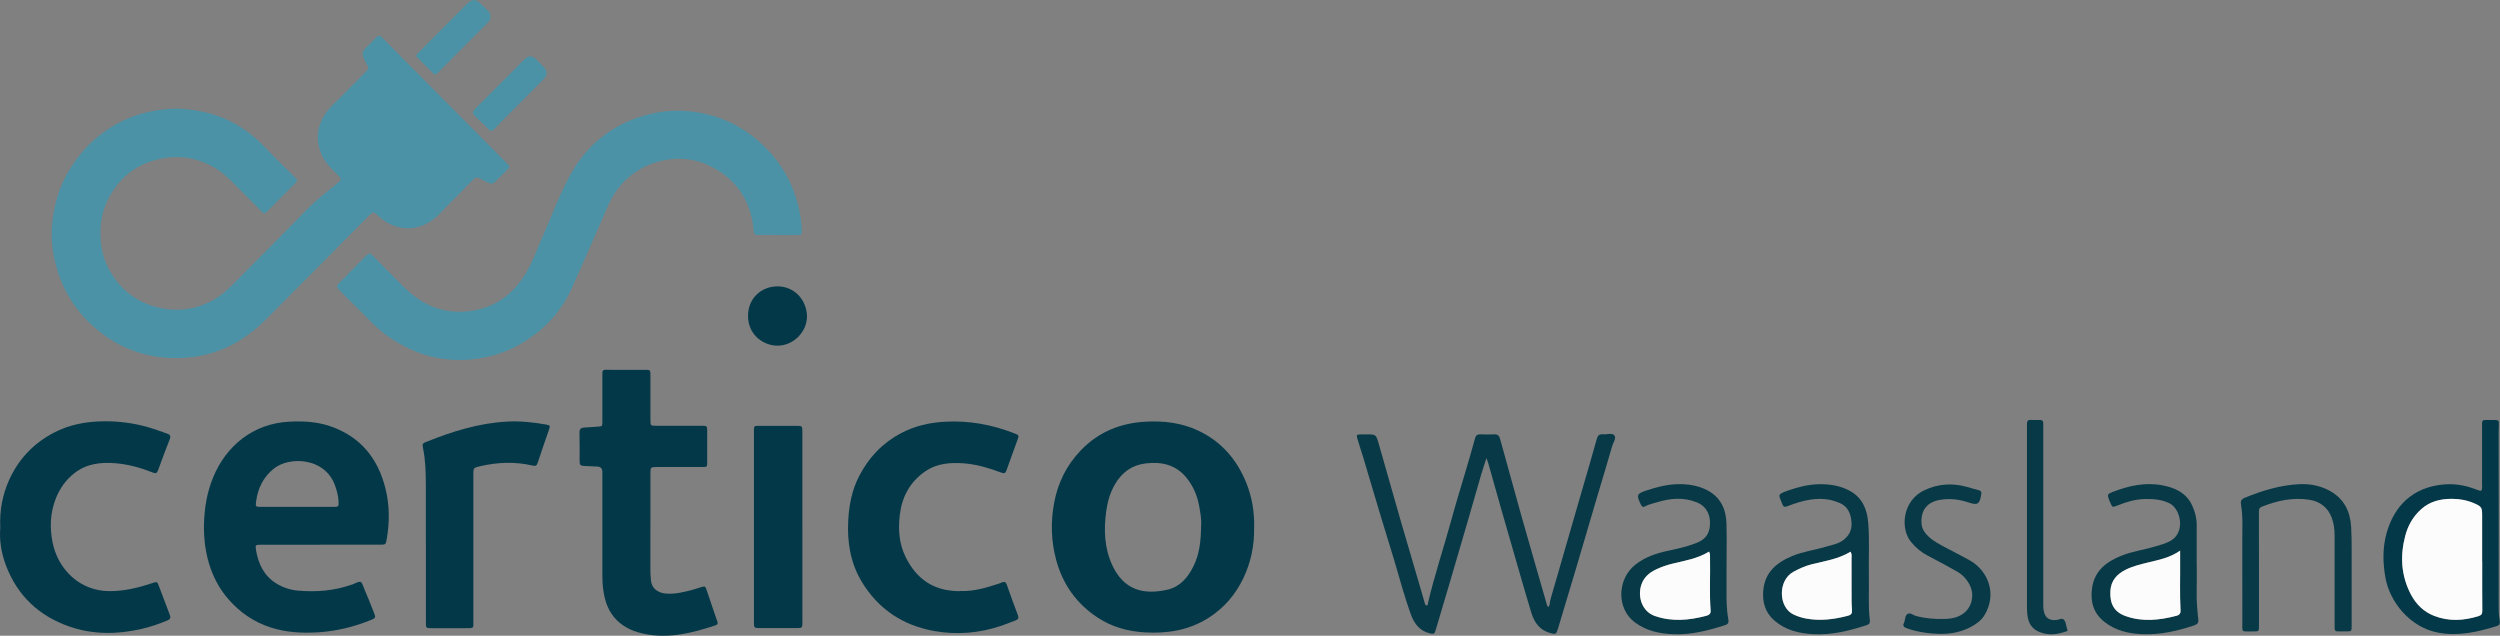 <svg width="350" height="89" viewBox="0 0 350 89" fill="none" xmlns="http://www.w3.org/2000/svg">
<rect x="0" y="0" width="350" height="89" fill="#808080" stroke="none"/>
<g clip-path="url(#clip0_1_20)">
<path d="M24.709 15.205C29.439 15.349 33.556 16.95 36.896 20.418C38.351 21.924 39.828 23.407 41.333 24.863C41.68 25.197 41.631 25.347 41.333 25.647C40.038 26.931 38.765 28.237 37.475 29.526C37.017 29.987 36.995 29.987 36.554 29.543C35.375 28.364 34.206 27.17 33.032 25.986C32.095 25.03 31.136 24.108 29.962 23.435C27.195 21.846 24.279 21.601 21.287 22.54C18.602 23.38 16.613 25.147 15.268 27.631C14.22 29.565 13.923 31.638 14.11 33.827C14.276 35.811 14.998 37.551 16.155 39.123C17.676 41.185 19.699 42.486 22.191 43.063C24.875 43.686 27.421 43.347 29.835 42.008C30.85 41.446 31.726 40.702 32.547 39.874C36.009 36.373 39.503 32.905 42.931 29.37C44.232 28.031 45.693 26.903 47.12 25.736C47.887 25.108 47.903 25.108 47.165 24.374C46.343 23.563 45.522 22.768 45.037 21.668C44.265 19.901 44.304 18.189 45.202 16.483C45.814 15.327 46.795 14.499 47.688 13.593C48.84 12.426 50.009 11.27 51.161 10.098C51.662 9.586 51.657 9.575 51.309 8.931C51.265 8.847 51.216 8.775 51.172 8.692C50.554 7.441 50.604 7.241 51.524 6.402C51.861 6.096 52.158 5.746 52.478 5.424C53.035 4.868 53.09 4.863 53.647 5.413C54.831 6.591 56.005 7.786 57.179 8.969C61.611 13.432 66.043 17.9 70.474 22.363C70.689 22.579 70.898 22.802 71.113 23.013C71.323 23.213 71.372 23.413 71.147 23.635C70.518 24.252 69.895 24.874 69.267 25.497C69.013 25.747 68.71 25.73 68.424 25.602C68.038 25.43 67.647 25.252 67.288 25.03C66.853 24.758 66.544 24.835 66.186 25.202C64.946 26.492 63.672 27.753 62.41 29.026C61.898 29.543 61.418 30.104 60.861 30.559C58.85 32.21 56.231 32.471 53.933 30.993C53.553 30.748 53.2 30.471 52.869 30.143C52.335 29.615 52.202 29.637 51.679 30.159C51.012 30.821 50.35 31.499 49.689 32.166C45.638 36.245 41.587 40.324 37.535 44.408C35.876 46.081 34.057 47.543 31.93 48.543C29.306 49.777 26.523 50.266 23.624 50.11C19.633 49.893 16.144 48.415 13.162 45.781C10.627 43.541 8.863 40.757 7.926 37.478C7.314 35.35 7.072 33.149 7.336 30.954C7.628 28.492 8.317 26.13 9.602 23.969C10.924 21.735 12.617 19.851 14.728 18.361C16.425 17.166 18.272 16.299 20.3 15.788C21.755 15.421 23.21 15.221 24.704 15.21L24.709 15.205Z" fill="#4B92A7"/>
<path d="M108.891 32.894C107.954 32.894 107.012 32.888 106.075 32.894C105.7 32.894 105.551 32.771 105.518 32.371C105.215 28.47 103.413 25.48 100.017 23.563C97.752 22.285 95.299 21.918 92.731 22.49C89.738 23.163 87.439 24.808 85.824 27.425C85.328 28.231 84.992 29.115 84.612 29.982C83.096 33.438 81.597 36.906 80.048 40.352C78.648 43.464 76.454 45.892 73.599 47.721C71.202 49.254 68.594 50.105 65.756 50.338C61.358 50.694 57.472 49.415 53.95 46.815C52.329 45.614 51.039 44.069 49.59 42.691C48.906 42.047 48.256 41.368 47.594 40.696C47.032 40.129 47.038 40.057 47.639 39.451C48.813 38.262 49.987 37.078 51.166 35.895C51.69 35.367 51.778 35.372 52.329 35.928C53.801 37.412 55.25 38.923 56.75 40.374C58.905 42.463 61.462 43.708 64.494 43.641C68.539 43.553 71.604 41.652 73.665 38.173C74.564 36.656 75.148 34.972 75.865 33.36C77.165 30.443 78.246 27.414 79.767 24.608C82.043 20.412 85.505 17.567 90.079 16.211C92.598 15.466 95.161 15.294 97.796 15.749C101.45 16.383 104.515 18.033 107.128 20.623C109.426 22.896 110.964 25.619 111.746 28.759C112.011 29.82 112.187 30.91 112.237 32.01C112.276 32.899 112.265 32.905 111.339 32.91C110.523 32.91 109.702 32.91 108.886 32.91L108.891 32.894Z" fill="#4B92A7"/>
<path d="M175.573 73.834C175.628 76.279 175.149 78.697 174.068 80.948C172.961 83.265 171.324 85.165 169.135 86.538C166.413 88.244 163.425 88.717 160.261 88.533C157.88 88.394 155.665 87.772 153.675 86.466C150.72 84.526 148.786 81.814 147.86 78.38C147.149 75.74 147.083 73.073 147.579 70.4C148.102 67.582 149.326 65.115 151.327 63.036C153.818 60.447 156.866 59.23 160.399 59.035C162.951 58.896 165.415 59.191 167.741 60.28C170.965 61.791 173.154 64.309 174.482 67.599C175.276 69.572 175.623 71.639 175.584 73.834H175.573ZM168.154 73.517C168.237 72.834 168.061 71.839 167.884 70.85C167.625 69.394 167.052 68.049 166.12 66.899C164.638 65.059 162.637 64.615 160.416 64.876C158.514 65.098 157.114 66.087 156.128 67.743C155.428 68.921 155.064 70.194 154.876 71.528C154.513 74.134 154.601 76.718 155.725 79.141C157.307 82.548 160.035 83.359 163.508 82.537C165.233 82.126 166.302 80.836 167.085 79.275C167.939 77.563 168.132 75.729 168.154 73.528V73.517Z" fill="#033848"/>
<path d="M44.872 76.263C42.083 76.263 39.294 76.263 36.505 76.263C35.761 76.263 35.722 76.313 35.849 77.046C36.179 78.986 36.979 80.642 38.715 81.703C39.635 82.27 40.661 82.592 41.719 82.687C44.276 82.909 46.801 82.715 49.248 81.842C49.303 81.82 49.369 81.82 49.424 81.792C50.758 81.153 50.538 81.398 51.045 82.559C51.497 83.593 51.905 84.638 52.318 85.688C52.632 86.488 52.632 86.51 51.872 86.822C49.524 87.766 47.098 88.361 44.569 88.522C42.314 88.667 40.098 88.544 37.932 87.855C35.535 87.094 33.55 85.721 31.908 83.809C30.844 82.57 30.061 81.175 29.51 79.647C28.772 77.585 28.502 75.446 28.562 73.262C28.628 71.05 28.992 68.899 29.835 66.843C31.632 62.447 35.419 59.291 40.501 59.035C42.424 58.941 44.321 59.029 46.145 59.641C50.406 61.075 52.924 64.12 53.983 68.466C54.539 70.755 54.55 73.056 54.159 75.368C54.01 76.252 54.027 76.257 53.161 76.257C50.406 76.257 47.644 76.257 44.888 76.257L44.872 76.263ZM41.504 70.961C43.229 70.961 44.96 70.961 46.685 70.961C47.424 70.961 47.429 70.933 47.396 70.177C47.358 69.405 47.159 68.683 46.9 67.96C45.5 64.048 40.561 63.864 38.384 65.57C36.852 66.771 36.097 68.36 35.849 70.244C35.761 70.928 35.788 70.956 36.505 70.961C38.169 70.967 39.839 70.961 41.504 70.961Z" fill="#033848"/>
<path d="M91.055 73.39C91.055 75.618 91.055 77.847 91.055 80.081C91.055 80.414 91.105 80.747 91.121 81.081C91.182 82.465 92.207 83.026 93.276 83.104C94.566 83.204 95.801 82.87 97.03 82.553C97.383 82.465 97.719 82.326 98.072 82.226C98.711 82.042 98.739 82.048 98.937 82.631C99.433 84.071 99.902 85.521 100.409 86.955C100.524 87.288 100.502 87.433 100.144 87.555C96.953 88.611 93.734 89.417 90.344 88.767C88.872 88.483 87.511 87.95 86.398 86.872C85.119 85.632 84.639 84.06 84.43 82.365C84.347 81.698 84.331 81.025 84.331 80.353C84.325 75.774 84.331 71.189 84.331 66.61C84.331 66.426 84.331 66.243 84.331 66.059C84.32 65.582 84.09 65.335 83.642 65.32C83.069 65.298 82.49 65.281 81.916 65.243C81.2 65.198 81.15 65.148 81.145 64.437C81.139 63.153 81.167 61.869 81.128 60.591C81.112 60.069 81.327 59.885 81.79 59.858C82.424 59.819 83.058 59.774 83.691 59.73C84.314 59.685 84.325 59.685 84.331 59.035C84.336 56.99 84.331 54.939 84.331 52.894C84.331 51.588 84.259 51.783 85.461 51.777C87.004 51.766 88.553 51.777 90.096 51.777C91.099 51.777 91.061 51.7 91.061 52.794C91.061 54.778 91.061 56.768 91.061 58.752C91.061 59.602 91.072 59.608 91.909 59.608C93.998 59.608 96.093 59.608 98.182 59.608C99.003 59.608 99.009 59.613 99.009 60.469C99.009 61.875 99.014 63.281 99.009 64.687C99.009 65.37 98.998 65.382 98.298 65.382C96.209 65.387 94.114 65.382 92.025 65.382C91.066 65.382 91.061 65.387 91.061 66.326C91.061 68.677 91.061 71.028 91.061 73.384L91.055 73.39Z" fill="#033848"/>
<path d="M0.039 73.89C-0.072 71.461 0.347 69.26 1.29 67.171C2.602 64.276 4.669 62.103 7.469 60.613C9.695 59.43 12.098 59.002 14.562 58.98C16.651 58.963 18.729 59.235 20.752 59.813C21.656 60.074 22.532 60.408 23.414 60.708C23.805 60.841 23.932 61.052 23.773 61.469C23.21 62.914 22.654 64.365 22.13 65.826C21.976 66.254 21.805 66.321 21.402 66.159C19.738 65.493 18.018 65.015 16.227 64.859C14.16 64.681 12.159 64.887 10.445 66.221C9.227 67.165 8.361 68.377 7.794 69.838C7.022 71.822 6.956 73.862 7.347 75.874C8.097 79.736 11.2 82.759 15.339 82.759C17.412 82.759 19.358 82.287 21.292 81.648C21.976 81.42 21.992 81.386 22.262 82.087C22.78 83.421 23.26 84.765 23.778 86.099C23.938 86.516 23.8 86.705 23.425 86.866C22.224 87.372 20.989 87.783 19.716 88.072C16.37 88.828 13.03 88.85 9.767 87.733C5.495 86.271 2.442 83.421 0.827 79.147C0.182 77.435 -0.11 75.612 0.039 73.879V73.89Z" fill="#033848"/>
<path d="M134.439 82.743C136.362 82.815 138.126 82.27 139.884 81.692C140.028 81.642 140.165 81.576 140.309 81.525C140.612 81.414 140.81 81.47 140.937 81.814C141.444 83.248 141.951 84.682 142.497 86.105C142.662 86.533 142.541 86.727 142.161 86.866C141.51 87.105 140.865 87.372 140.209 87.6C137.134 88.644 133.965 88.906 130.801 88.344C126.424 87.566 122.935 85.282 120.615 81.392C119.05 78.769 118.592 75.863 118.752 72.862C118.868 70.728 119.265 68.638 120.257 66.699C121.596 64.076 123.525 62.042 126.105 60.663C128.034 59.635 130.106 59.163 132.289 59.041C135.673 58.852 138.909 59.446 142.05 60.686C142.662 60.925 142.673 60.952 142.469 61.53C141.951 62.959 141.422 64.387 140.92 65.82C140.783 66.221 140.628 66.337 140.193 66.171C138.517 65.548 136.809 65.015 135.012 64.876C133.05 64.72 131.143 64.854 129.456 66.043C127.361 67.516 126.265 69.605 125.972 72.089C125.735 74.101 125.857 76.09 126.788 77.985C128.282 81.031 130.641 82.665 134.025 82.754C134.174 82.754 134.328 82.754 134.439 82.754V82.743Z" fill="#033848"/>
<path d="M208.115 64.098C207.834 64.97 207.58 65.709 207.36 66.454C206.787 68.41 206.235 70.372 205.668 72.334C204.758 75.462 203.843 78.586 202.923 81.714C202.289 83.876 201.644 86.032 200.999 88.194C200.828 88.761 200.735 88.805 200.161 88.667C198.706 88.317 197.957 87.249 197.488 85.938C196.634 83.559 195.983 81.114 195.267 78.691C194.644 76.591 193.977 74.501 193.343 72.4C192.517 69.661 191.712 66.915 190.891 64.17C190.62 63.264 190.312 62.375 190.047 61.469C189.876 60.874 189.92 60.836 190.499 60.813C190.769 60.802 191.045 60.813 191.315 60.813C192.632 60.813 192.643 60.813 193.018 62.108C194.043 65.676 195.041 69.255 196.072 72.823C196.909 75.718 197.769 78.608 198.618 81.503C198.894 82.437 199.164 83.376 199.434 84.31C199.483 84.482 199.517 84.665 199.605 84.726C199.814 84.832 199.853 84.715 199.869 84.643C200.784 80.631 202.118 76.735 203.193 72.773C203.783 70.6 204.455 68.449 205.089 66.282C205.569 64.648 206.07 63.02 206.506 61.369C206.632 60.897 206.847 60.797 207.261 60.808C207.895 60.83 208.534 60.841 209.168 60.808C209.647 60.78 209.884 60.975 210.006 61.43C210.992 65.015 211.979 68.594 212.982 72.172C213.599 74.373 214.239 76.568 214.867 78.763C215.424 80.697 215.98 82.626 216.537 84.554C216.576 84.693 216.559 84.865 216.796 84.96C217.022 84.676 216.956 84.293 217.05 83.971C217.75 81.603 218.417 79.23 219.106 76.857C220.032 73.64 220.969 70.422 221.9 67.204C222.451 65.304 223.013 63.403 223.537 61.491C223.669 60.997 223.873 60.747 224.408 60.802C224.943 60.858 225.665 60.575 225.984 60.919C226.348 61.308 225.857 61.93 225.709 62.442C225.064 64.698 224.375 66.943 223.708 69.194C222.688 72.639 221.685 76.09 220.66 79.536C219.822 82.37 218.968 85.199 218.113 88.022C217.876 88.811 217.783 88.833 217.006 88.617C215.572 88.216 214.812 87.16 214.398 85.821C213.77 83.782 213.191 81.731 212.596 79.686C211.775 76.846 210.954 74.012 210.143 71.172C209.548 69.094 208.969 67.01 208.38 64.931C208.313 64.698 208.225 64.476 208.093 64.103L208.115 64.098Z" fill="#083947"/>
<path d="M59.616 75.946C59.616 73.29 59.616 70.633 59.616 67.971C59.616 66.232 59.577 64.492 59.23 62.775C59.098 62.119 59.12 62.086 59.765 61.83C63.375 60.38 67.051 59.235 70.976 59.024C72.839 58.924 74.657 59.113 76.476 59.441C77.028 59.541 77.044 59.608 76.851 60.18C76.328 61.708 75.776 63.225 75.286 64.765C75.137 65.231 74.961 65.276 74.509 65.17C72.072 64.603 69.636 64.715 67.216 65.27C66.269 65.487 66.269 65.509 66.269 66.476C66.269 73.256 66.269 80.042 66.269 86.822C66.269 88.005 66.445 87.944 65.139 87.944C63.562 87.944 61.986 87.944 60.409 87.944C59.638 87.944 59.627 87.933 59.627 87.127C59.627 83.398 59.627 79.675 59.627 75.946H59.616Z" fill="#033848"/>
<path d="M112.336 73.84C112.336 78.085 112.336 82.331 112.336 86.577C112.336 86.727 112.336 86.883 112.336 87.033C112.331 87.927 112.331 87.933 111.438 87.933C109.773 87.933 108.103 87.933 106.439 87.933C105.557 87.933 105.551 87.927 105.551 87.038C105.551 79.708 105.551 72.378 105.551 65.048C105.551 63.459 105.551 61.869 105.551 60.285C105.551 59.635 105.568 59.619 106.202 59.619C107.96 59.608 109.718 59.613 111.476 59.619C112.325 59.619 112.331 59.624 112.331 60.469C112.331 64.926 112.331 69.388 112.331 73.845L112.336 73.84Z" fill="#033848"/>
<path d="M347.398 68.677C347.553 68.344 347.487 67.999 347.487 67.671C347.492 65.076 347.487 62.481 347.487 59.885C347.487 59.674 347.492 59.458 347.487 59.246C347.487 58.952 347.597 58.779 347.911 58.802C347.939 58.802 347.972 58.802 347.999 58.802C350.243 58.846 349.807 58.457 349.807 60.508C349.829 68.444 349.818 76.385 349.813 84.321C349.813 85.177 349.791 86.032 349.956 86.872C350.033 87.266 349.945 87.527 349.554 87.65C346.88 88.466 344.213 89.106 341.357 88.572C337.356 87.833 334.567 84.215 333.972 80.936C333.575 78.763 333.547 76.596 334.159 74.501C335.267 70.711 337.863 68.277 341.914 67.843C343.513 67.671 345.045 67.91 346.544 68.483C346.77 68.571 347.002 68.644 347.228 68.722C347.25 68.727 347.283 68.71 347.387 68.677H347.398ZM347.509 78.636H347.498C347.498 76.435 347.498 74.234 347.498 72.039C347.498 71.05 347.365 70.889 346.445 70.489C345.425 70.038 344.356 69.833 343.265 69.838C341.699 69.844 340.228 70.161 338.987 71.272C337.83 72.3 337.119 73.556 336.733 75.029C335.994 77.847 336.16 80.592 337.516 83.204C338.243 84.599 339.335 85.66 340.795 86.227C342.851 87.022 344.94 86.905 347.024 86.244C347.404 86.121 347.525 85.927 347.52 85.516C347.498 83.226 347.509 80.936 347.509 78.641V78.636Z" fill="#033848"/>
<path d="M261.64 80.603C261.695 82.676 261.519 84.754 261.778 86.822C261.822 87.188 261.734 87.388 261.376 87.505C258.917 88.311 256.42 88.933 253.813 88.783C251.857 88.672 249.988 88.233 248.434 86.894C247.144 85.782 246.725 84.354 246.852 82.72C247.061 80.081 248.776 78.713 251.002 77.808C252.496 77.202 254.106 77.002 255.638 76.535C256.415 76.302 257.225 76.179 257.925 75.707C258.868 75.068 259.303 74.195 259.209 73.073C259.11 71.922 258.724 70.933 257.583 70.427C255.743 69.605 253.874 69.738 251.995 70.272C251.383 70.444 250.787 70.661 250.192 70.883C249.834 71.022 249.663 70.956 249.52 70.572C249.029 69.238 248.704 69.244 250.357 68.666C251.73 68.188 253.146 67.821 254.613 67.793C256.139 67.76 257.633 67.977 259 68.733C260.742 69.694 261.403 71.317 261.552 73.201C261.75 75.668 261.591 78.141 261.64 80.614V80.603ZM259.077 77.241C257.391 78.28 255.467 78.547 253.609 79.013C252.717 79.236 251.901 79.614 251.102 80.042C248.853 81.248 248.969 85.049 251.102 86.038C251.653 86.294 252.226 86.483 252.816 86.594C254.783 86.966 256.724 86.722 258.636 86.227C259.198 86.082 259.309 85.894 259.27 85.316C259.243 84.921 259.215 84.526 259.215 84.132C259.209 82.153 259.215 80.169 259.209 78.191C259.209 77.902 259.281 77.591 259.072 77.241H259.077Z" fill="#083947"/>
<path d="M241.715 78.819C241.715 80.008 241.726 81.203 241.715 82.392C241.698 83.826 241.704 85.26 241.963 86.683C242.04 87.094 241.991 87.366 241.522 87.516C239.146 88.283 236.743 88.894 234.23 88.789C232.301 88.711 230.465 88.317 228.861 87.116C226.326 85.216 226.37 81.136 228.917 79.08C230.278 77.986 231.887 77.457 233.552 77.102C234.853 76.818 236.165 76.529 237.399 76.057C238.733 75.551 239.339 74.779 239.4 73.401C239.461 71.961 238.827 70.839 237.565 70.333C235.779 69.611 233.949 69.733 232.141 70.272C231.535 70.455 230.906 70.578 230.339 70.878C230.041 71.033 229.876 70.972 229.716 70.639C229.071 69.283 229.131 69.111 230.565 68.644C231.92 68.205 233.298 67.838 234.731 67.788C236.236 67.738 237.708 67.943 239.047 68.649C240.888 69.627 241.66 71.3 241.709 73.323C241.754 75.157 241.72 76.991 241.72 78.819H241.715ZM239.273 77.219C237.658 78.219 235.856 78.497 234.103 78.925C233.331 79.114 232.593 79.364 231.882 79.703C230.923 80.153 230.146 80.792 229.787 81.859C229.22 83.554 229.892 85.61 231.678 86.238C234.087 87.077 236.501 86.844 238.909 86.199C239.24 86.11 239.516 85.944 239.483 85.499C239.295 83.031 239.45 80.558 239.4 78.085C239.4 77.847 239.439 77.596 239.268 77.219H239.273Z" fill="#083947"/>
<path d="M307.543 78.897C307.543 80.147 307.565 81.403 307.537 82.654C307.504 83.998 307.598 85.338 307.757 86.666C307.818 87.188 307.653 87.4 307.146 87.572C304.831 88.333 302.477 88.872 300.03 88.789C298.068 88.722 296.194 88.317 294.595 87.044C293.085 85.844 292.633 84.249 292.876 82.403C293.201 79.908 294.893 78.641 297.02 77.791C298.514 77.191 300.118 76.985 301.656 76.524C302.433 76.29 303.221 76.107 303.938 75.679C306.005 74.451 305.288 71.217 303.717 70.455C302.637 69.933 301.513 69.844 300.361 69.861C298.977 69.877 297.682 70.278 296.409 70.783C295.736 71.05 295.731 71.039 295.439 70.366C295.389 70.255 295.334 70.144 295.29 70.033C295.003 69.244 295.014 69.166 295.775 68.871C298.007 68.005 300.3 67.493 302.698 67.938C304.517 68.277 306.115 68.999 306.936 70.839C307.311 71.678 307.543 72.561 307.537 73.49C307.537 75.29 307.537 77.091 307.537 78.897H307.543ZM305.217 77.085C303.783 78.08 302.29 78.363 300.829 78.719C299.743 78.986 298.658 79.236 297.638 79.736C296.376 80.358 295.532 81.281 295.455 82.743C295.367 84.532 295.973 85.666 297.583 86.244C299.958 87.094 302.35 86.822 304.726 86.199C305.073 86.11 305.294 85.91 305.272 85.477C305.15 83.098 305.244 80.714 305.217 78.33C305.217 77.969 305.217 77.602 305.217 77.08V77.085Z" fill="#083947"/>
<path d="M316.257 79.708C316.257 82.337 316.257 84.96 316.257 87.588C316.257 88.389 316.246 88.405 315.457 88.4C313.639 88.378 313.942 88.672 313.931 86.86C313.914 83.198 313.936 79.53 313.92 75.868C313.914 74.134 314.035 72.389 313.743 70.661C313.661 70.189 313.749 69.9 314.272 69.688C316.753 68.666 319.294 67.899 321.983 67.782C323.477 67.721 324.943 68.016 326.266 68.772C328.173 69.861 329.022 71.583 329.16 73.74C329.226 74.807 329.231 75.874 329.231 76.941C329.231 80.514 329.231 84.087 329.231 87.655C329.231 88.378 329.215 88.383 328.543 88.394C328.151 88.405 327.754 88.378 327.363 88.4C326.961 88.422 326.817 88.239 326.845 87.855C326.861 87.644 326.845 87.427 326.845 87.216C326.845 83.126 326.845 79.036 326.845 74.94C326.845 74.106 326.74 73.306 326.454 72.517C325.908 71.022 324.794 70.2 323.301 69.966C321.002 69.605 318.792 70.083 316.648 70.944C316.246 71.106 316.24 71.378 316.246 71.739C316.262 74.395 316.257 77.052 316.257 79.708Z" fill="#083947"/>
<path d="M271.628 88.75C270.018 88.7 268.436 88.494 266.909 87.939C266.485 87.783 266.369 87.583 266.557 87.205C266.755 86.799 266.656 86.216 267.047 85.96C267.444 85.704 267.841 86.132 268.238 86.238C269.599 86.594 270.983 86.699 272.383 86.649C273.276 86.616 274.124 86.433 274.857 85.899C276.015 85.065 276.428 83.437 275.866 82.131C275.464 81.203 274.819 80.486 273.954 79.997C272.609 79.236 271.253 78.502 269.88 77.791C268.954 77.308 268.194 76.668 267.527 75.846C266.011 73.979 266.336 70.083 269.417 68.627C271.341 67.721 273.32 67.604 275.354 68.16C275.91 68.31 276.456 68.494 277.013 68.627C277.36 68.71 277.431 68.877 277.376 69.216C277.145 70.594 276.897 70.783 275.541 70.328C274.306 69.911 273.044 69.772 271.776 69.95C269.875 70.216 268.91 71.333 269.009 73.24C269.054 74.062 269.5 74.668 270.073 75.19C270.751 75.807 271.567 76.213 272.361 76.646C273.502 77.269 274.676 77.83 275.805 78.475C278.352 79.925 279.609 83.181 277.834 86.116C277.354 86.91 276.588 87.427 275.767 87.85C274.466 88.511 273.083 88.755 271.633 88.744L271.628 88.75Z" fill="#083947"/>
<path d="M289.469 88.328C288.124 88.822 286.868 89.011 285.572 88.5C284.68 88.15 284.128 87.522 283.924 86.599C283.82 86.127 283.776 85.638 283.776 85.143C283.781 76.68 283.776 68.221 283.776 59.758C283.776 59.635 283.781 59.513 283.776 59.391C283.748 58.98 283.891 58.757 284.343 58.791C284.768 58.818 285.192 58.802 285.617 58.796C285.92 58.796 286.063 58.935 286.058 59.241C286.058 59.485 286.058 59.73 286.058 59.974C286.058 68.099 286.058 76.229 286.058 84.354C286.058 84.749 286.046 85.143 286.129 85.538C286.306 86.405 286.763 86.805 287.634 86.816C287.695 86.816 287.755 86.788 287.816 86.794C288.18 86.838 288.587 86.483 288.869 86.699C289.227 86.972 289.227 87.505 289.365 87.939C289.403 88.05 289.425 88.166 289.469 88.333V88.328Z" fill="#083947"/>
<path d="M112.981 44.242C112.987 46.465 111.113 48.365 108.891 48.393C106.907 48.415 104.735 46.915 104.724 44.236C104.713 41.791 106.543 40.118 108.798 40.09C111.151 40.057 112.909 41.919 112.981 44.242Z" fill="#033848"/>
<path d="M68.683 2.362C68.716 2.762 68.363 3.079 68.043 3.401C66.29 5.168 64.538 6.93 62.779 8.692C62.267 9.208 61.743 9.714 61.242 10.242C61.038 10.453 60.861 10.509 60.635 10.275C59.897 9.514 59.147 8.764 58.398 8.014C58.172 7.786 58.331 7.636 58.486 7.48C58.954 7.002 59.428 6.53 59.897 6.057C61.694 4.246 63.485 2.434 65.287 0.628C66.114 -0.206 66.588 -0.195 67.421 0.628C67.724 0.928 68.021 1.228 68.33 1.523C68.534 1.723 68.666 1.951 68.683 2.367V2.362Z" fill="#4B92A7"/>
<path d="M76.526 10.114C76.537 10.653 76.267 10.931 75.98 11.22C74.437 12.771 72.899 14.327 71.361 15.877C70.634 16.611 69.89 17.328 69.179 18.078C68.876 18.406 68.677 18.4 68.374 18.078C67.806 17.483 67.195 16.939 66.616 16.361C66.081 15.833 66.076 15.683 66.583 15.166C68.826 12.904 71.075 10.642 73.335 8.392C74.002 7.73 74.476 7.736 75.126 8.369C75.473 8.708 75.809 9.064 76.151 9.403C76.377 9.625 76.51 9.892 76.52 10.114H76.526Z" fill="#4B92A7"/>
<path d="M347.509 78.641C347.509 80.931 347.498 83.226 347.52 85.516C347.52 85.927 347.404 86.121 347.024 86.244C344.94 86.905 342.851 87.022 340.795 86.227C339.335 85.666 338.243 84.599 337.516 83.204C336.154 80.592 335.995 77.847 336.733 75.029C337.119 73.556 337.83 72.3 338.987 71.272C340.233 70.161 341.699 69.844 343.265 69.838C344.356 69.838 345.425 70.038 346.445 70.489C347.365 70.894 347.498 71.055 347.498 72.039C347.498 74.24 347.498 76.441 347.498 78.636H347.509V78.641Z" fill="#FCFCFD"/>
<path d="M259.077 77.235C259.292 77.591 259.215 77.897 259.215 78.186C259.22 80.164 259.215 82.148 259.22 84.126C259.22 84.521 259.248 84.915 259.276 85.31C259.314 85.888 259.204 86.071 258.642 86.221C256.724 86.716 254.789 86.96 252.821 86.588C252.231 86.477 251.658 86.288 251.107 86.032C248.968 85.043 248.858 81.242 251.107 80.036C251.906 79.608 252.722 79.23 253.615 79.008C255.472 78.541 257.396 78.274 259.083 77.235H259.077Z" fill="#FCFCFD"/>
<path d="M239.273 77.219C239.444 77.597 239.4 77.847 239.405 78.085C239.455 80.558 239.306 83.031 239.488 85.499C239.521 85.938 239.24 86.11 238.915 86.199C236.512 86.844 234.092 87.077 231.683 86.238C229.898 85.616 229.225 83.559 229.793 81.859C230.146 80.797 230.928 80.153 231.887 79.703C232.598 79.369 233.337 79.114 234.109 78.925C235.861 78.497 237.658 78.219 239.279 77.219H239.273Z" fill="#FCFCFD"/>
<path d="M305.217 77.085C305.217 77.608 305.217 77.969 305.217 78.336C305.244 80.72 305.15 83.098 305.272 85.482C305.294 85.91 305.073 86.11 304.726 86.205C302.35 86.827 299.958 87.099 297.583 86.249C295.968 85.671 295.367 84.537 295.455 82.748C295.527 81.287 296.376 80.364 297.638 79.742C298.658 79.241 299.743 78.991 300.829 78.725C302.295 78.369 303.783 78.091 305.217 77.091V77.085Z" fill="#FCFCFD"/>
</g>
<defs>
<clipPath id="clip0_1_20">
<rect width="350" height="89" fill="white"/>
</clipPath>
</defs>
</svg>
